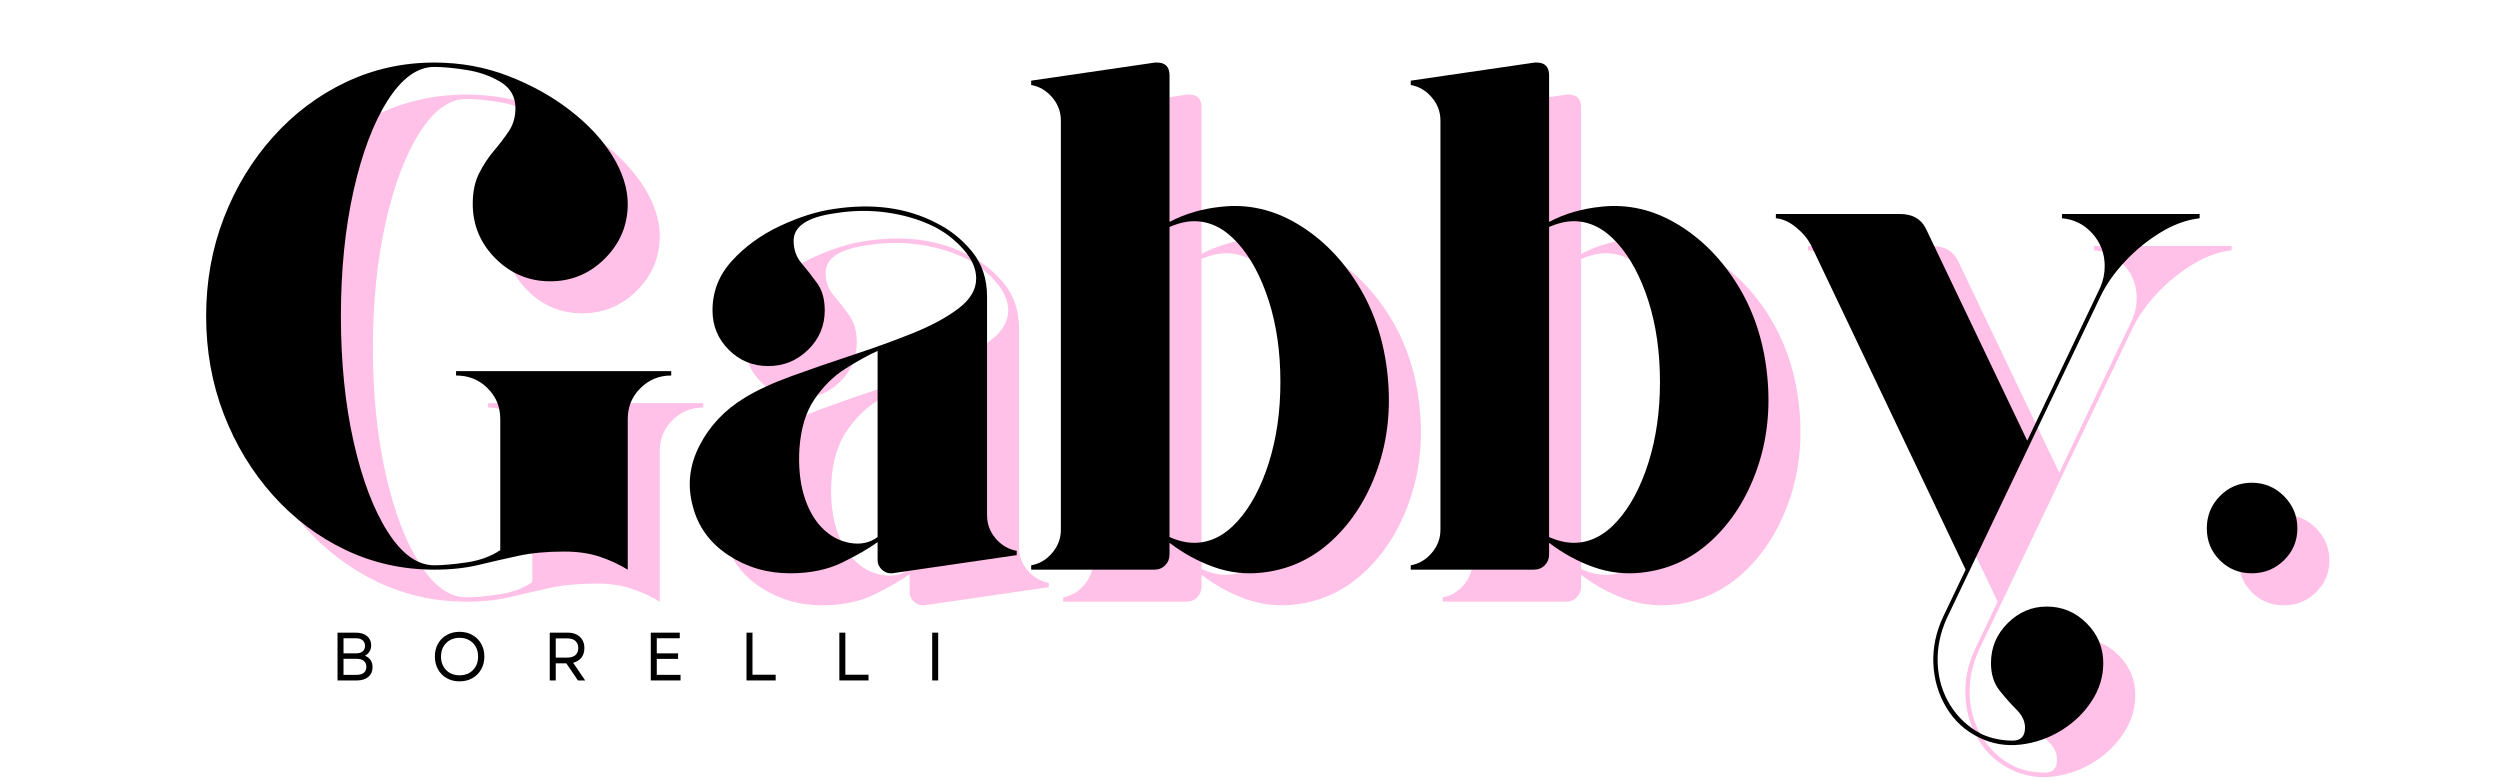 <svg xmlns="http://www.w3.org/2000/svg" xmlns:xlink="http://www.w3.org/1999/xlink" width="800" zoomAndPan="magnify" viewBox="0 0 600 187.5" height="250" preserveAspectRatio="xMidYMid meet" version="1.0"><defs><g/></defs><g fill="#ff66c4" fill-opacity="0.4"><g transform="translate(50.203, 144.4)"><g><path d="M 66.938 -47.641 L 118.578 -47.641 L 118.578 -46.594 C 115.672 -46.594 113.203 -45.578 111.172 -43.547 C 109.148 -41.523 108.141 -39.062 108.141 -36.156 L 108.141 0 C 106.055 -1.27 103.797 -2.312 101.359 -3.125 C 98.922 -3.938 96.082 -4.344 92.844 -4.344 C 88.664 -4.344 84.984 -3.992 81.797 -3.297 C 78.609 -2.609 75.445 -1.883 72.312 -1.125 C 69.188 -0.375 65.656 0 61.719 0 C 54.188 0 47.113 -1.562 40.5 -4.688 C 33.895 -7.82 28.07 -12.195 23.031 -17.812 C 17.988 -23.438 14.047 -29.926 11.203 -37.281 C 8.367 -44.645 6.953 -52.5 6.953 -60.844 C 6.953 -69.195 8.367 -77.051 11.203 -84.406 C 14.047 -91.77 17.988 -98.258 23.031 -103.875 C 28.07 -109.5 33.895 -113.875 40.5 -117 C 47.113 -120.133 54.188 -121.703 61.719 -121.703 C 67.977 -121.703 73.891 -120.629 79.453 -118.484 C 85.016 -116.336 89.969 -113.582 94.312 -110.219 C 98.664 -106.863 102.055 -103.219 104.484 -99.281 C 105.648 -97.414 106.551 -95.5 107.188 -93.531 C 107.82 -91.562 108.141 -89.648 108.141 -87.797 C 108.141 -82.703 106.312 -78.328 102.656 -74.672 C 99.008 -71.023 94.633 -69.203 89.531 -69.203 C 84.438 -69.203 80.062 -71.023 76.406 -74.672 C 72.758 -78.328 70.938 -82.703 70.938 -87.797 C 70.938 -90.691 71.457 -93.156 72.5 -95.188 C 73.539 -97.219 74.727 -99.016 76.062 -100.578 C 77.395 -102.141 78.582 -103.703 79.625 -105.266 C 80.664 -106.836 81.188 -108.664 81.188 -110.75 C 81.188 -113.531 79.969 -115.645 77.531 -117.094 C 75.102 -118.539 72.352 -119.492 69.281 -119.953 C 66.207 -120.422 63.688 -120.656 61.719 -120.656 C 57.664 -120.656 53.926 -117.957 50.5 -112.562 C 47.082 -107.176 44.359 -99.961 42.328 -90.922 C 40.305 -81.891 39.297 -71.863 39.297 -60.844 C 39.297 -49.832 40.305 -39.805 42.328 -30.766 C 44.359 -21.734 47.082 -14.52 50.5 -9.125 C 53.926 -3.738 57.664 -1.047 61.719 -1.047 C 63.688 -1.047 66.266 -1.273 69.453 -1.734 C 72.641 -2.203 75.336 -3.188 77.547 -4.688 L 77.547 -36.156 C 77.547 -39.062 76.531 -41.523 74.5 -43.547 C 72.469 -45.578 69.945 -46.594 66.938 -46.594 Z M 66.938 -47.641 "/></g></g></g><g fill="#ff66c4" fill-opacity="0.4"><g transform="translate(167.029, 144.4)"><g><path d="M 77.547 -13.047 C 77.547 -10.953 78.238 -9.094 79.625 -7.469 C 81.02 -5.852 82.703 -4.867 84.672 -4.516 L 84.672 -3.484 L 54.766 0.875 C 54.766 0.875 54.734 0.875 54.672 0.875 C 54.617 0.875 54.535 0.875 54.422 0.875 C 53.609 0.875 52.879 0.555 52.234 -0.078 C 51.598 -0.723 51.281 -1.453 51.281 -2.266 L 51.281 -6.609 C 49.195 -5.098 46.383 -3.473 42.844 -1.734 C 39.312 0.004 35.113 0.875 30.25 0.875 C 24.801 0.875 19.875 -0.57 15.469 -3.469 C 11.062 -6.375 8.223 -10.258 6.953 -15.125 C 5.566 -20.113 6.086 -24.984 8.516 -29.734 C 10.953 -34.484 14.547 -38.305 19.297 -41.203 C 22.305 -43.055 26.129 -44.82 30.766 -46.5 C 35.41 -48.188 40.281 -49.867 45.375 -51.547 C 50.477 -53.223 55.258 -54.957 59.719 -56.75 C 64.188 -58.551 67.836 -60.523 70.672 -62.672 C 73.516 -64.816 74.938 -67.223 74.938 -69.891 C 74.938 -72.211 73.922 -74.531 71.891 -76.844 C 69.859 -79.164 67.453 -81.02 64.672 -82.406 C 61.316 -84.031 57.609 -85.129 53.547 -85.703 C 49.492 -86.285 45.32 -86.227 41.031 -85.531 C 34.426 -84.602 31.125 -82.406 31.125 -78.938 C 31.125 -76.844 31.758 -75.039 33.031 -73.531 C 34.312 -72.031 35.555 -70.438 36.766 -68.75 C 37.984 -67.07 38.594 -64.898 38.594 -62.234 C 38.594 -58.523 37.258 -55.367 34.594 -52.766 C 31.926 -50.16 28.738 -48.859 25.031 -48.859 C 21.32 -48.859 18.164 -50.16 15.562 -52.766 C 12.957 -55.367 11.656 -58.523 11.656 -62.234 C 11.656 -66.754 13.219 -70.723 16.344 -74.141 C 19.469 -77.566 23.316 -80.352 27.891 -82.5 C 32.473 -84.645 36.797 -86.004 40.859 -86.578 C 50.129 -87.973 58.242 -86.875 65.203 -83.281 C 68.555 -81.656 71.453 -79.363 73.891 -76.406 C 76.328 -73.457 77.547 -69.836 77.547 -65.547 Z M 51.281 -7.828 L 51.281 -52.5 C 48.969 -51.457 46.391 -50.035 43.547 -48.234 C 40.711 -46.441 38.25 -44.008 36.156 -40.938 C 34.07 -37.875 32.859 -33.906 32.516 -29.031 C 32.273 -24.863 32.617 -21.188 33.547 -18 C 34.484 -14.812 35.879 -12.227 37.734 -10.25 C 39.703 -8.164 41.988 -6.891 44.594 -6.422 C 47.195 -5.961 49.426 -6.43 51.281 -7.828 Z M 51.281 -7.828 "/></g></g></g><g fill="#ff66c4" fill-opacity="0.4"><g transform="translate(250.823, 144.4)"><g><path d="M 89.891 -46.594 C 90.703 -38.594 89.891 -31.113 87.453 -24.156 C 85.016 -17.207 81.391 -11.5 76.578 -7.031 C 71.773 -2.57 66.188 0.004 59.812 0.703 C 55.863 1.16 52.004 0.723 48.234 -0.609 C 44.473 -1.941 40.91 -3.883 37.547 -6.438 L 37.547 -3.656 C 37.547 -2.613 37.195 -1.742 36.5 -1.047 C 35.812 -0.348 34.945 0 33.906 0 L 4.344 0 L 4.344 -1.047 C 6.312 -1.391 7.988 -2.375 9.375 -4 C 10.77 -5.625 11.469 -7.477 11.469 -9.562 L 11.469 -107.797 C 11.469 -109.879 10.77 -111.734 9.375 -113.359 C 7.988 -114.984 6.312 -115.969 4.344 -116.312 L 4.344 -117.359 L 34.078 -121.703 C 34.191 -121.703 34.273 -121.703 34.328 -121.703 C 34.391 -121.703 34.477 -121.703 34.594 -121.703 C 36.562 -121.703 37.547 -120.66 37.547 -118.578 L 37.547 -83.453 C 41.254 -85.422 45.43 -86.641 50.078 -87.109 C 56.453 -87.797 62.535 -86.398 68.328 -82.922 C 74.117 -79.453 78.957 -74.555 82.844 -68.234 C 86.727 -61.922 89.078 -54.707 89.891 -46.594 Z M 43.469 -6.438 C 47.289 -6.438 50.766 -8.172 53.891 -11.641 C 57.023 -15.117 59.52 -19.785 61.375 -25.641 C 63.227 -31.492 64.156 -37.957 64.156 -45.031 C 64.156 -52.219 63.227 -58.707 61.375 -64.5 C 59.52 -70.289 57.023 -74.926 53.891 -78.406 C 50.766 -81.883 47.289 -83.625 43.469 -83.625 C 41.613 -83.625 39.641 -83.16 37.547 -82.234 L 37.547 -7.828 C 39.641 -6.898 41.613 -6.438 43.469 -6.438 Z M 43.469 -6.438 "/></g></g></g><g fill="#ff66c4" fill-opacity="0.4"><g transform="translate(341.92, 144.4)"><g><path d="M 89.891 -46.594 C 90.703 -38.594 89.891 -31.113 87.453 -24.156 C 85.016 -17.207 81.391 -11.5 76.578 -7.031 C 71.773 -2.57 66.188 0.004 59.812 0.703 C 55.863 1.16 52.004 0.723 48.234 -0.609 C 44.473 -1.941 40.91 -3.883 37.547 -6.438 L 37.547 -3.656 C 37.547 -2.613 37.195 -1.742 36.5 -1.047 C 35.812 -0.348 34.945 0 33.906 0 L 4.344 0 L 4.344 -1.047 C 6.312 -1.391 7.988 -2.375 9.375 -4 C 10.77 -5.625 11.469 -7.477 11.469 -9.562 L 11.469 -107.797 C 11.469 -109.879 10.77 -111.734 9.375 -113.359 C 7.988 -114.984 6.312 -115.969 4.344 -116.312 L 4.344 -117.359 L 34.078 -121.703 C 34.191 -121.703 34.273 -121.703 34.328 -121.703 C 34.391 -121.703 34.477 -121.703 34.594 -121.703 C 36.562 -121.703 37.547 -120.66 37.547 -118.578 L 37.547 -83.453 C 41.254 -85.422 45.43 -86.641 50.078 -87.109 C 56.453 -87.797 62.535 -86.398 68.328 -82.922 C 74.117 -79.453 78.957 -74.555 82.844 -68.234 C 86.727 -61.922 89.078 -54.707 89.891 -46.594 Z M 43.469 -6.438 C 47.289 -6.438 50.766 -8.172 53.891 -11.641 C 57.023 -15.117 59.52 -19.785 61.375 -25.641 C 63.227 -31.492 64.156 -37.957 64.156 -45.031 C 64.156 -52.219 63.227 -58.707 61.375 -64.5 C 59.52 -70.289 57.023 -74.926 53.891 -78.406 C 50.766 -81.883 47.289 -83.625 43.469 -83.625 C 41.613 -83.625 39.641 -83.16 37.547 -82.234 L 37.547 -7.828 C 39.641 -6.898 41.613 -6.438 43.469 -6.438 Z M 43.469 -6.438 "/></g></g></g><g fill="#ff66c4" fill-opacity="0.4"><g transform="translate(433.016, 144.4)"><g><path d="M 69.547 -85.359 L 102.578 -85.359 L 102.578 -84.328 C 99.453 -83.973 96.32 -82.836 93.188 -80.922 C 90.062 -79.016 87.223 -76.695 84.672 -73.969 C 82.117 -71.25 80.148 -68.441 78.766 -65.547 L 41.906 11.656 C 40.281 15.238 39.551 18.883 39.719 22.594 C 39.895 26.312 40.91 29.645 42.766 32.594 C 44.617 35.551 47.113 37.844 50.25 39.469 C 52.562 40.508 55.051 41.031 57.719 41.031 C 59.688 41.031 60.672 39.988 60.672 37.906 C 60.672 36.395 60.004 34.973 58.672 33.641 C 57.336 32.305 55.973 30.77 54.578 29.031 C 53.191 27.289 52.5 25.086 52.5 22.422 C 52.5 18.711 53.832 15.523 56.5 12.859 C 59.164 10.191 62.297 8.859 65.891 8.859 C 69.598 8.859 72.785 10.191 75.453 12.859 C 78.117 15.523 79.453 18.711 79.453 22.422 C 79.453 25.672 78.523 28.711 76.672 31.547 C 74.816 34.391 72.379 36.738 69.359 38.594 C 66.348 40.445 63.102 41.578 59.625 41.984 C 56.156 42.391 52.852 41.836 49.719 40.328 C 46.363 38.711 43.727 36.312 41.812 33.125 C 39.895 29.938 38.848 26.426 38.672 22.594 C 38.504 18.77 39.289 15.004 41.031 11.297 L 46.422 0 L 9.391 -77.719 C 8.578 -79.344 7.359 -80.816 5.734 -82.141 C 4.109 -83.473 2.488 -84.203 0.875 -84.328 L 0.875 -85.359 L 30.594 -85.359 C 33.613 -85.359 35.703 -84.203 36.859 -81.891 L 61.203 -30.953 L 78.766 -67.812 C 79.453 -69.426 79.797 -71.102 79.797 -72.844 C 79.797 -75.863 78.812 -78.473 76.844 -80.672 C 74.875 -82.867 72.441 -84.086 69.547 -84.328 Z M 69.547 -85.359 "/></g></g></g><g fill="#ff66c4" fill-opacity="0.4"><g transform="translate(531.24, 144.4)"><g><path d="M 16.859 0.875 C 13.848 0.875 11.297 -0.164 9.203 -2.25 C 7.117 -4.344 6.078 -6.895 6.078 -9.906 C 6.078 -12.926 7.117 -15.504 9.203 -17.641 C 11.297 -19.785 13.848 -20.859 16.859 -20.859 C 19.879 -20.859 22.457 -19.785 24.594 -17.641 C 26.738 -15.504 27.812 -12.926 27.812 -9.906 C 27.812 -6.895 26.738 -4.344 24.594 -2.25 C 22.457 -0.164 19.879 0.875 16.859 0.875 Z M 16.859 0.875 "/></g></g></g><g fill="#000000" fill-opacity="1"><g transform="translate(42.519, 136.716)"><g><path d="M 66.938 -47.641 L 118.578 -47.641 L 118.578 -46.594 C 115.672 -46.594 113.203 -45.578 111.172 -43.547 C 109.148 -41.523 108.141 -39.062 108.141 -36.156 L 108.141 0 C 106.055 -1.27 103.797 -2.312 101.359 -3.125 C 98.922 -3.938 96.082 -4.344 92.844 -4.344 C 88.664 -4.344 84.984 -3.992 81.797 -3.297 C 78.609 -2.609 75.445 -1.883 72.312 -1.125 C 69.188 -0.375 65.656 0 61.719 0 C 54.188 0 47.113 -1.562 40.5 -4.688 C 33.895 -7.82 28.07 -12.195 23.031 -17.812 C 17.988 -23.438 14.047 -29.926 11.203 -37.281 C 8.367 -44.645 6.953 -52.5 6.953 -60.844 C 6.953 -69.195 8.367 -77.051 11.203 -84.406 C 14.047 -91.77 17.988 -98.258 23.031 -103.875 C 28.07 -109.5 33.895 -113.875 40.5 -117 C 47.113 -120.133 54.188 -121.703 61.719 -121.703 C 67.977 -121.703 73.891 -120.629 79.453 -118.484 C 85.016 -116.336 89.969 -113.582 94.312 -110.219 C 98.664 -106.863 102.055 -103.219 104.484 -99.281 C 105.648 -97.414 106.551 -95.5 107.188 -93.531 C 107.82 -91.562 108.141 -89.648 108.141 -87.797 C 108.141 -82.703 106.312 -78.328 102.656 -74.672 C 99.008 -71.023 94.633 -69.203 89.531 -69.203 C 84.438 -69.203 80.062 -71.023 76.406 -74.672 C 72.758 -78.328 70.938 -82.703 70.938 -87.797 C 70.938 -90.691 71.457 -93.156 72.5 -95.188 C 73.539 -97.219 74.727 -99.016 76.062 -100.578 C 77.395 -102.141 78.582 -103.703 79.625 -105.266 C 80.664 -106.836 81.188 -108.664 81.188 -110.75 C 81.188 -113.531 79.969 -115.645 77.531 -117.094 C 75.102 -118.539 72.352 -119.492 69.281 -119.953 C 66.207 -120.422 63.688 -120.656 61.719 -120.656 C 57.664 -120.656 53.926 -117.957 50.5 -112.562 C 47.082 -107.176 44.359 -99.961 42.328 -90.922 C 40.305 -81.891 39.297 -71.863 39.297 -60.844 C 39.297 -49.832 40.305 -39.805 42.328 -30.766 C 44.359 -21.734 47.082 -14.52 50.5 -9.125 C 53.926 -3.738 57.664 -1.047 61.719 -1.047 C 63.688 -1.047 66.266 -1.273 69.453 -1.734 C 72.641 -2.203 75.336 -3.188 77.547 -4.688 L 77.547 -36.156 C 77.547 -39.062 76.531 -41.523 74.5 -43.547 C 72.469 -45.578 69.945 -46.594 66.938 -46.594 Z M 66.938 -47.641 "/></g></g></g><g fill="#000000" fill-opacity="1"><g transform="translate(159.345, 136.716)"><g><path d="M 77.547 -13.047 C 77.547 -10.953 78.238 -9.094 79.625 -7.469 C 81.02 -5.852 82.703 -4.867 84.672 -4.516 L 84.672 -3.484 L 54.766 0.875 C 54.766 0.875 54.734 0.875 54.672 0.875 C 54.617 0.875 54.535 0.875 54.422 0.875 C 53.609 0.875 52.879 0.555 52.234 -0.078 C 51.598 -0.723 51.281 -1.453 51.281 -2.266 L 51.281 -6.609 C 49.195 -5.098 46.383 -3.473 42.844 -1.734 C 39.312 0.004 35.113 0.875 30.25 0.875 C 24.801 0.875 19.875 -0.57 15.469 -3.469 C 11.062 -6.375 8.223 -10.258 6.953 -15.125 C 5.566 -20.113 6.086 -24.984 8.516 -29.734 C 10.953 -34.484 14.547 -38.305 19.297 -41.203 C 22.305 -43.055 26.129 -44.82 30.766 -46.5 C 35.41 -48.188 40.281 -49.867 45.375 -51.547 C 50.477 -53.223 55.258 -54.957 59.719 -56.75 C 64.188 -58.551 67.836 -60.523 70.672 -62.672 C 73.516 -64.816 74.938 -67.223 74.938 -69.891 C 74.938 -72.211 73.922 -74.531 71.891 -76.844 C 69.859 -79.164 67.453 -81.02 64.672 -82.406 C 61.316 -84.031 57.609 -85.129 53.547 -85.703 C 49.492 -86.285 45.32 -86.227 41.031 -85.531 C 34.426 -84.602 31.125 -82.406 31.125 -78.938 C 31.125 -76.844 31.758 -75.039 33.031 -73.531 C 34.312 -72.031 35.555 -70.438 36.766 -68.75 C 37.984 -67.07 38.594 -64.898 38.594 -62.234 C 38.594 -58.523 37.258 -55.367 34.594 -52.766 C 31.926 -50.16 28.738 -48.859 25.031 -48.859 C 21.32 -48.859 18.164 -50.16 15.562 -52.766 C 12.957 -55.367 11.656 -58.523 11.656 -62.234 C 11.656 -66.754 13.219 -70.723 16.344 -74.141 C 19.469 -77.566 23.316 -80.352 27.891 -82.5 C 32.473 -84.645 36.797 -86.004 40.859 -86.578 C 50.129 -87.973 58.242 -86.875 65.203 -83.281 C 68.555 -81.656 71.453 -79.363 73.891 -76.406 C 76.328 -73.457 77.547 -69.836 77.547 -65.547 Z M 51.281 -7.828 L 51.281 -52.5 C 48.969 -51.457 46.391 -50.035 43.547 -48.234 C 40.711 -46.441 38.25 -44.008 36.156 -40.938 C 34.07 -37.875 32.859 -33.906 32.516 -29.031 C 32.273 -24.863 32.617 -21.188 33.547 -18 C 34.484 -14.812 35.879 -12.227 37.734 -10.25 C 39.703 -8.164 41.988 -6.891 44.594 -6.422 C 47.195 -5.961 49.426 -6.43 51.281 -7.828 Z M 51.281 -7.828 "/></g></g></g><g fill="#000000" fill-opacity="1"><g transform="translate(243.14, 136.716)"><g><path d="M 89.891 -46.594 C 90.703 -38.594 89.891 -31.113 87.453 -24.156 C 85.016 -17.207 81.391 -11.5 76.578 -7.031 C 71.773 -2.57 66.188 0.004 59.812 0.703 C 55.863 1.16 52.004 0.723 48.234 -0.609 C 44.473 -1.941 40.91 -3.883 37.547 -6.438 L 37.547 -3.656 C 37.547 -2.613 37.195 -1.742 36.5 -1.047 C 35.812 -0.348 34.945 0 33.906 0 L 4.344 0 L 4.344 -1.047 C 6.312 -1.391 7.988 -2.375 9.375 -4 C 10.77 -5.625 11.469 -7.477 11.469 -9.562 L 11.469 -107.797 C 11.469 -109.879 10.77 -111.734 9.375 -113.359 C 7.988 -114.984 6.312 -115.969 4.344 -116.312 L 4.344 -117.359 L 34.078 -121.703 C 34.191 -121.703 34.273 -121.703 34.328 -121.703 C 34.391 -121.703 34.477 -121.703 34.594 -121.703 C 36.562 -121.703 37.547 -120.66 37.547 -118.578 L 37.547 -83.453 C 41.254 -85.422 45.43 -86.641 50.078 -87.109 C 56.453 -87.797 62.535 -86.398 68.328 -82.922 C 74.117 -79.453 78.957 -74.555 82.844 -68.234 C 86.727 -61.922 89.078 -54.707 89.891 -46.594 Z M 43.469 -6.438 C 47.289 -6.438 50.766 -8.172 53.891 -11.641 C 57.023 -15.117 59.52 -19.785 61.375 -25.641 C 63.227 -31.492 64.156 -37.957 64.156 -45.031 C 64.156 -52.219 63.227 -58.707 61.375 -64.5 C 59.52 -70.289 57.023 -74.926 53.891 -78.406 C 50.766 -81.883 47.289 -83.625 43.469 -83.625 C 41.613 -83.625 39.641 -83.16 37.547 -82.234 L 37.547 -7.828 C 39.641 -6.898 41.613 -6.438 43.469 -6.438 Z M 43.469 -6.438 "/></g></g></g><g fill="#000000" fill-opacity="1"><g transform="translate(334.236, 136.716)"><g><path d="M 89.891 -46.594 C 90.703 -38.594 89.891 -31.113 87.453 -24.156 C 85.016 -17.207 81.391 -11.5 76.578 -7.031 C 71.773 -2.57 66.188 0.004 59.812 0.703 C 55.863 1.16 52.004 0.723 48.234 -0.609 C 44.473 -1.941 40.91 -3.883 37.547 -6.438 L 37.547 -3.656 C 37.547 -2.613 37.195 -1.742 36.5 -1.047 C 35.812 -0.348 34.945 0 33.906 0 L 4.344 0 L 4.344 -1.047 C 6.312 -1.391 7.988 -2.375 9.375 -4 C 10.77 -5.625 11.469 -7.477 11.469 -9.562 L 11.469 -107.797 C 11.469 -109.879 10.77 -111.734 9.375 -113.359 C 7.988 -114.984 6.312 -115.969 4.344 -116.312 L 4.344 -117.359 L 34.078 -121.703 C 34.191 -121.703 34.273 -121.703 34.328 -121.703 C 34.391 -121.703 34.477 -121.703 34.594 -121.703 C 36.562 -121.703 37.547 -120.66 37.547 -118.578 L 37.547 -83.453 C 41.254 -85.422 45.43 -86.641 50.078 -87.109 C 56.453 -87.797 62.535 -86.398 68.328 -82.922 C 74.117 -79.453 78.957 -74.555 82.844 -68.234 C 86.727 -61.922 89.078 -54.707 89.891 -46.594 Z M 43.469 -6.438 C 47.289 -6.438 50.766 -8.172 53.891 -11.641 C 57.023 -15.117 59.52 -19.785 61.375 -25.641 C 63.227 -31.492 64.156 -37.957 64.156 -45.031 C 64.156 -52.219 63.227 -58.707 61.375 -64.5 C 59.52 -70.289 57.023 -74.926 53.891 -78.406 C 50.766 -81.883 47.289 -83.625 43.469 -83.625 C 41.613 -83.625 39.641 -83.16 37.547 -82.234 L 37.547 -7.828 C 39.641 -6.898 41.613 -6.438 43.469 -6.438 Z M 43.469 -6.438 "/></g></g></g><g fill="#000000" fill-opacity="1"><g transform="translate(425.333, 136.716)"><g><path d="M 69.547 -85.359 L 102.578 -85.359 L 102.578 -84.328 C 99.453 -83.973 96.32 -82.836 93.188 -80.922 C 90.062 -79.016 87.223 -76.695 84.672 -73.969 C 82.117 -71.25 80.148 -68.441 78.766 -65.547 L 41.906 11.656 C 40.281 15.238 39.551 18.883 39.719 22.594 C 39.895 26.312 40.91 29.645 42.766 32.594 C 44.617 35.551 47.113 37.844 50.25 39.469 C 52.562 40.508 55.051 41.031 57.719 41.031 C 59.688 41.031 60.672 39.988 60.672 37.906 C 60.672 36.395 60.004 34.973 58.672 33.641 C 57.336 32.305 55.973 30.77 54.578 29.031 C 53.191 27.289 52.5 25.086 52.5 22.422 C 52.5 18.711 53.832 15.523 56.5 12.859 C 59.164 10.191 62.297 8.859 65.891 8.859 C 69.598 8.859 72.785 10.191 75.453 12.859 C 78.117 15.523 79.453 18.711 79.453 22.422 C 79.453 25.672 78.523 28.711 76.672 31.547 C 74.816 34.391 72.379 36.738 69.359 38.594 C 66.348 40.445 63.102 41.578 59.625 41.984 C 56.156 42.391 52.852 41.836 49.719 40.328 C 46.363 38.711 43.727 36.312 41.812 33.125 C 39.895 29.938 38.848 26.426 38.672 22.594 C 38.504 18.77 39.289 15.004 41.031 11.297 L 46.422 0 L 9.391 -77.719 C 8.578 -79.344 7.359 -80.816 5.734 -82.141 C 4.109 -83.473 2.488 -84.203 0.875 -84.328 L 0.875 -85.359 L 30.594 -85.359 C 33.613 -85.359 35.703 -84.203 36.859 -81.891 L 61.203 -30.953 L 78.766 -67.812 C 79.453 -69.426 79.797 -71.102 79.797 -72.844 C 79.797 -75.863 78.812 -78.473 76.844 -80.672 C 74.875 -82.867 72.441 -84.086 69.547 -84.328 Z M 69.547 -85.359 "/></g></g></g><g fill="#000000" fill-opacity="1"><g transform="translate(523.557, 136.716)"><g><path d="M 16.859 0.875 C 13.848 0.875 11.297 -0.164 9.203 -2.25 C 7.117 -4.344 6.078 -6.895 6.078 -9.906 C 6.078 -12.926 7.117 -15.504 9.203 -17.641 C 11.297 -19.785 13.848 -20.859 16.859 -20.859 C 19.879 -20.859 22.457 -19.785 24.594 -17.641 C 26.738 -15.504 27.812 -12.926 27.812 -9.906 C 27.812 -6.895 26.738 -4.344 24.594 -2.25 C 22.457 -0.164 19.879 0.875 16.859 0.875 Z M 16.859 0.875 "/></g></g></g><g fill="#000000" fill-opacity="1"><g transform="translate(79.334, 163.307)"><g><path d="M 1.672 0 L 1.672 -11.469 L 6.109 -11.469 C 7.211 -11.469 8.094 -11.191 8.75 -10.641 C 9.414 -10.086 9.75 -9.348 9.75 -8.422 C 9.75 -7.859 9.613 -7.363 9.344 -6.938 C 9.082 -6.508 8.719 -6.176 8.25 -5.938 C 8.844 -5.695 9.297 -5.344 9.609 -4.875 C 9.922 -4.406 10.078 -3.848 10.078 -3.203 C 10.078 -2.211 9.738 -1.43 9.062 -0.859 C 8.395 -0.285 7.484 0 6.328 0 Z M 3.109 -1.344 L 6.281 -1.344 C 7.031 -1.344 7.602 -1.508 8 -1.844 C 8.395 -2.188 8.594 -2.664 8.594 -3.281 C 8.594 -3.883 8.391 -4.352 7.984 -4.688 C 7.586 -5.02 7.016 -5.188 6.266 -5.188 L 3.109 -5.188 Z M 3.109 -6.5 L 6.078 -6.5 C 6.785 -6.5 7.328 -6.656 7.703 -6.969 C 8.078 -7.289 8.266 -7.734 8.266 -8.297 C 8.266 -8.879 8.07 -9.328 7.688 -9.641 C 7.312 -9.961 6.773 -10.125 6.078 -10.125 L 3.109 -10.125 Z M 3.109 -6.5 "/></g></g></g><g fill="#000000" fill-opacity="1"><g transform="translate(103.418, 163.307)"><g><path d="M 6.875 0.219 C 5.719 0.219 4.691 -0.035 3.797 -0.547 C 2.898 -1.055 2.203 -1.758 1.703 -2.656 C 1.203 -3.551 0.953 -4.578 0.953 -5.734 C 0.953 -6.898 1.203 -7.926 1.703 -8.812 C 2.203 -9.707 2.898 -10.406 3.797 -10.906 C 4.691 -11.414 5.719 -11.672 6.875 -11.672 C 8.039 -11.672 9.066 -11.414 9.953 -10.906 C 10.848 -10.406 11.551 -9.707 12.062 -8.812 C 12.57 -7.926 12.828 -6.898 12.828 -5.734 C 12.828 -4.578 12.57 -3.551 12.062 -2.656 C 11.551 -1.758 10.848 -1.055 9.953 -0.547 C 9.066 -0.035 8.039 0.219 6.875 0.219 Z M 2.422 -5.734 C 2.422 -4.848 2.609 -4.066 2.984 -3.391 C 3.359 -2.711 3.879 -2.18 4.547 -1.797 C 5.223 -1.422 6 -1.234 6.875 -1.234 C 7.758 -1.234 8.535 -1.422 9.203 -1.797 C 9.867 -2.18 10.391 -2.711 10.766 -3.391 C 11.141 -4.066 11.328 -4.848 11.328 -5.734 C 11.328 -6.629 11.141 -7.41 10.766 -8.078 C 10.391 -8.754 9.867 -9.281 9.203 -9.656 C 8.535 -10.039 7.758 -10.234 6.875 -10.234 C 6 -10.234 5.223 -10.039 4.547 -9.656 C 3.879 -9.281 3.359 -8.754 2.984 -8.078 C 2.609 -7.41 2.422 -6.629 2.422 -5.734 Z M 2.422 -5.734 "/></g></g></g><g fill="#000000" fill-opacity="1"><g transform="translate(130.269, 163.307)"><g><path d="M 1.672 0 L 1.672 -11.469 L 6.047 -11.469 C 6.836 -11.469 7.523 -11.316 8.109 -11.016 C 8.703 -10.711 9.16 -10.285 9.484 -9.734 C 9.816 -9.191 9.984 -8.539 9.984 -7.781 C 9.984 -6.852 9.742 -6.082 9.266 -5.469 C 8.785 -4.863 8.125 -4.457 7.281 -4.25 L 10.172 0 L 8.438 0 L 5.641 -4.109 L 3.109 -4.109 L 3.109 0 Z M 3.109 -5.484 L 5.875 -5.484 C 6.719 -5.484 7.367 -5.68 7.828 -6.078 C 8.285 -6.484 8.516 -7.051 8.516 -7.781 C 8.516 -8.508 8.285 -9.078 7.828 -9.484 C 7.367 -9.891 6.719 -10.094 5.875 -10.094 L 3.109 -10.094 Z M 3.109 -5.484 "/></g></g></g><g fill="#000000" fill-opacity="1"><g transform="translate(154.517, 163.307)"><g><path d="M 1.672 0 L 1.672 -11.469 L 8.625 -11.469 L 8.625 -10.125 L 3.109 -10.125 L 3.109 -6.5 L 8.219 -6.5 L 8.219 -5.172 L 3.109 -5.172 L 3.109 -1.344 L 8.812 -1.344 L 8.812 0 Z M 1.672 0 "/></g></g></g><g fill="#000000" fill-opacity="1"><g transform="translate(177.488, 163.307)"><g><path d="M 1.672 0 L 1.672 -11.469 L 3.109 -11.469 L 3.109 -1.375 L 8.672 -1.375 L 8.672 0 Z M 1.672 0 "/></g></g></g><g fill="#000000" fill-opacity="1"><g transform="translate(199.772, 163.307)"><g><path d="M 1.672 0 L 1.672 -11.469 L 3.109 -11.469 L 3.109 -1.375 L 8.672 -1.375 L 8.672 0 Z M 1.672 0 "/></g></g></g><g fill="#000000" fill-opacity="1"><g transform="translate(222.056, 163.307)"><g><path d="M 1.672 0 L 1.672 -11.469 L 3.109 -11.469 L 3.109 0 Z M 1.672 0 "/></g></g></g></svg>